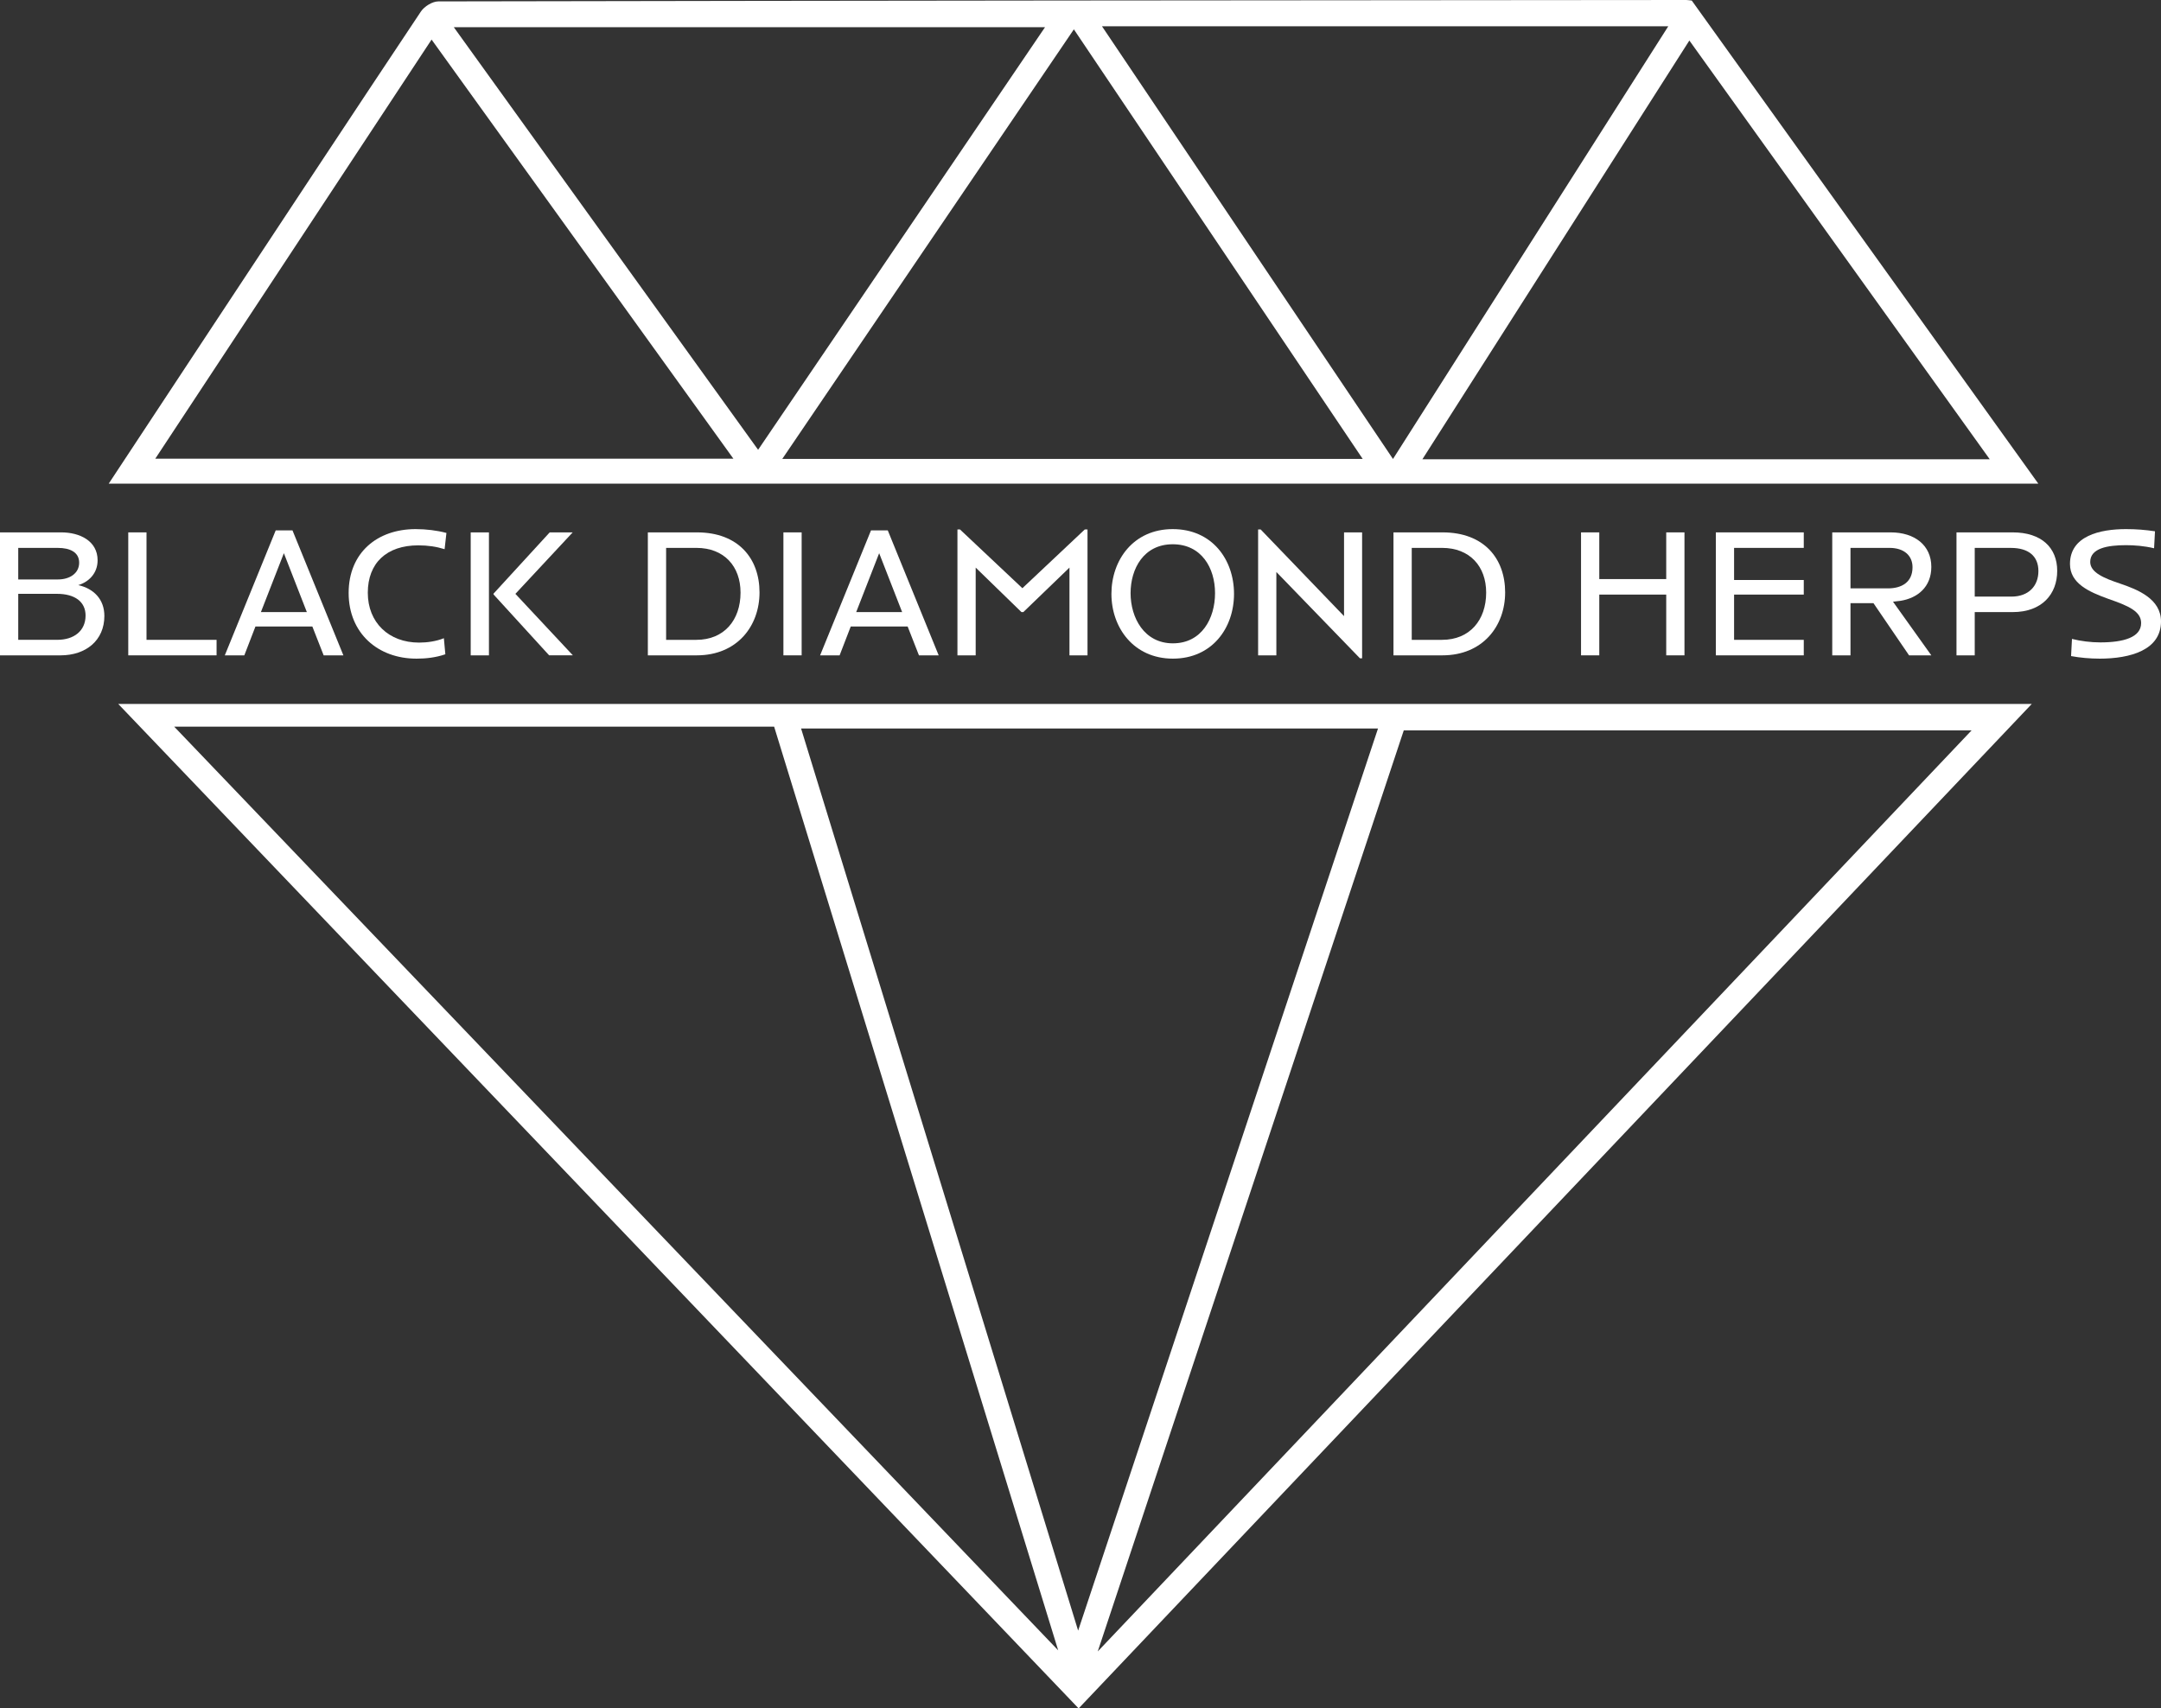 <svg xmlns="http://www.w3.org/2000/svg" id="Layer_2" data-name="Layer 2" viewBox="0 0 971.28 767.89"><rect x="0" y="0" width="971.28" height="767.89" fill="#333333" stroke="none"/><defs><style>      .cls-1 {        fill: #fff;      }    </style></defs><g id="Layer_1-2" data-name="Layer 1"><g><path class="cls-1" d="m53.14,316.4c143.52,150.11,287.28,300.48,431.66,451.49,142.39-150.07,284.31-299.63,428.4-451.49H53.14Zm25.15,10.21h269.65c42.35,137.73,84.58,275.05,127.67,415.17-133.54-139.54-265.13-277.05-397.32-415.17Zm406.29,406.31c-42.05-136.91-83.27-271.13-124.53-405.49h259.31c-44.9,135.07-89.4,268.96-134.78,405.49Zm146.36-404.64h255.21c-130.97,138.05-260.7,274.8-392.76,414,46.56-140.12,92.05-277.04,137.55-414Z"></path><path class="cls-1" d="m760.38.25c-1.18-.12-1.84-.25-2.51-.25-186.96.14-373.92.27-560.87.63-2.66.01-6.29,2.25-7.82,4.55-31.1,46.66-61.96,93.48-92.86,140.27-15.57,23.57-31.1,47.15-47.45,71.93h867.26c-52.5-73.19-104.22-145.29-155.75-217.13ZM69.79,206.17c41.53-63,82.51-125.16,124.19-188.38,45.48,63.16,90.21,125.27,135.65,188.38H69.79ZM203.96,12.22h265.74c-42.95,63.27-85.65,126.16-128.96,189.95-45.61-63.35-90.78-126.07-136.78-189.95Zm147.64,194.05c43.91-64.69,87.25-128.53,131.06-193.08,43.49,64.69,86.41,128.53,129.81,193.08h-260.87ZM495.3,11.81h254.52c-41.37,65.03-82.26,129.31-123.73,194.49-43.84-65.2-87.02-129.4-130.79-194.49Zm264,6.4c45.12,62.91,89.71,125.08,135,188.21h-254.99c40.1-62.9,79.69-125,119.99-188.21Z"></path><g><path class="cls-1" d="m27.22,294.56H0v-55.27h27.55c8.2,0,16.32,3.77,16.32,12.55,0,5.9-4.02,9.76-8.69,11.15,6.89,1.56,11.73,6.31,11.73,13.86,0,10.99-8.28,17.71-19.68,17.71Zm-1.15-48.3H8.2v14.19h17.79c5.41,0,9.59-2.79,9.59-7.54s-4.18-6.64-9.51-6.64Zm-.49,20.66H8.2v20.66h17.63c7.3,0,12.63-3.94,12.63-10.91,0-6.15-4.76-9.76-12.87-9.76Z"></path><path class="cls-1" d="m57.65,294.56v-55.27h8.2v48.3h31.49v6.97h-39.69Z"></path><path class="cls-1" d="m145.47,294.56l-5.08-12.96h-25.58l-5,12.96h-8.77l22.88-56.17h7.54l22.88,56.17h-8.86Zm-17.88-45.92l-10.33,26.49h20.66l-10.33-26.49Z"></path><path class="cls-1" d="m187.12,296.04c-17.22,0-30.42-11.4-30.42-29.52s12.87-28.7,30.09-28.7c4.67,0,9.51.57,13.86,1.72l-.82,7.3c-3.69-1.15-7.54-1.72-11.81-1.72-14.27,0-22.71,7.95-22.71,21.32s9.43,22.39,23.04,22.39c3.61,0,7.71-.57,11.15-1.97l.66,7.22c-4.26,1.48-8.77,1.97-13.04,1.97Z"></path><path class="cls-1" d="m211.56,294.56v-55.27h8.2v55.27h-8.2Zm35.26,0l-25.01-27.39v-.33l25.26-27.55h10.33l-25.75,27.63,25.83,27.63h-10.66Z"></path><path class="cls-1" d="m313.16,294.56h-21.98v-55.27h22.06c18.7,0,28.13,11.81,28.13,26.98s-10.09,28.29-28.21,28.29Zm-.16-48.3h-13.61v41.33h13.61c12.46,0,19.84-8.86,19.84-21.24,0-11.73-7.3-20.09-19.84-20.09Z"></path><path class="cls-1" d="m352.11,294.56v-55.27h8.2v55.27h-8.2Z"></path><path class="cls-1" d="m413.03,294.56l-5.08-12.96h-25.58l-5,12.96h-8.77l22.88-56.17h7.54l22.88,56.17h-8.86Zm-17.88-45.92l-10.33,26.49h20.66l-10.33-26.49Z"></path><path class="cls-1" d="m480.68,294.56v-39.44l-20.75,20.01h-.82l-20.58-20.01v39.44h-8.2v-56.58h1.15l28.04,26.4,28.04-26.4h1.23v56.58h-8.12Z"></path><path class="cls-1" d="m527.17,296.04c-17.63,0-27.63-13.94-27.63-29.11s9.84-29.11,27.55-29.11,27.55,13.69,27.55,29.11-9.92,29.11-27.47,29.11Zm-.08-51.41c-13.04,0-18.94,10.99-18.94,21.98s6.07,22.55,19.02,22.55,18.94-11.23,18.94-22.55-6.07-21.98-19.02-21.98Z"></path><path class="cls-1" d="m612.21,295.88h-.98l-37.56-38.79v37.47h-8.2v-56.58h1.15l37.47,38.95v-37.64h8.12v56.58Z"></path><path class="cls-1" d="m648.29,294.56h-21.98v-55.27h22.06c18.7,0,28.13,11.81,28.13,26.98s-10.09,28.29-28.21,28.29Zm-.16-48.3h-13.61v41.33h13.61c12.46,0,19.84-8.86,19.84-21.24,0-11.73-7.3-20.09-19.84-20.09Z"></path><path class="cls-1" d="m748.9,294.56v-27.31h-30.09v27.31h-8.2v-55.27h8.2v20.99h30.09v-20.99h8.2v55.27h-8.2Z"></path><path class="cls-1" d="m771.2,294.56v-55.27h39.52v6.97h-31.32v14.43h31.32v6.56h-31.32v20.34h31.32v6.97h-39.52Z"></path><path class="cls-1" d="m858.04,294.56l-15.99-23.45h-10.33v23.45h-8.2v-55.27h26.24c10.82,0,18.29,5.82,18.29,15.5,0,9.1-6.23,14.02-13.78,15.25l-3.44.41,17.22,24.11h-10Zm-8.77-48.3h-17.55v18.2h16.81c6.15,0,11.07-2.71,11.07-9.51,0-5.25-3.85-8.69-10.33-8.69Z"></path><path class="cls-1" d="m904.62,275.13h-17.06v19.43h-8.2v-55.27h25.26c12.96,0,20.01,6.89,20.01,17.3s-6.81,18.53-20.01,18.53Zm-.82-28.86h-16.24v21.89h16.48c7.79,0,12.14-4.84,12.14-11.48s-4.35-10.41-12.38-10.41Z"></path><path class="cls-1" d="m943.57,296.04c-4.18,0-8.77-.41-12.71-1.15l.41-7.71c3.94.98,8.45,1.56,12.71,1.56,10.33,0,18.37-2.21,18.37-8.69,0-5.25-5.58-7.71-14.84-10.91-8.61-3.12-17.14-6.89-17.14-15.66,0-12.63,13.53-15.66,25.17-15.66,4.59,0,8.69.33,13.04.98l-.41,7.63c-4.51-1.07-8.86-1.39-12.63-1.39-8.36,0-16.07,1.39-16.07,7.54,0,4.84,6.48,7.38,13.28,9.68,8.04,2.71,18.53,6.89,18.53,17.06,0,12.79-13.61,16.73-27.72,16.73Z"></path></g></g></g></svg>